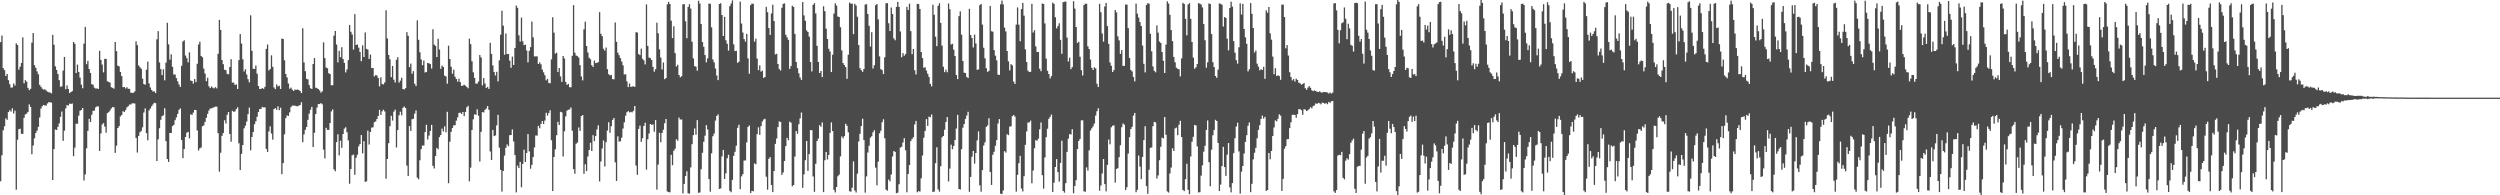 <?xml version="1.0" encoding="UTF-8"?>
<svg xmlns="http://www.w3.org/2000/svg" width="1920" height="150">
  <path d="M0 32.344h1v106.850H0zM1 27.264h1v91.989H1zM2 52.321h1v47.779H2zM3 53.894h1v43.070H3zM4 58.298h1v32.655H4zM5 56.804h1v35.208H5zM6 61.606h1v24.453H6zM7 64.645h1v20.044H7zM8 67.296h1v18.411H8zM9 67.145h1v16.066H9zM10 64.095h1v23.117H10zM11 65.715h1v19.297H11zM12 33.342h1v112.389H12zM13 34.571h1v72.761H13zM14 53.551h1v45.661H14zM15 51.274h1v47.597H15zM16 48.389h1v54.400H16zM17 28.705h1v74.093H17zM18 64.020h1v26.516H18zM19 61.614h1v26.223H19zM20 62.709h1v24.607H20zM21 67.493h1v18.475H21zM22 69.297h1v10.860H22zM23 68.221h1v13.887H23zM24 32.769h1v85.696H24zM25 25.386h1v86.362H25zM26 50.013h1v56.249H26zM27 52.059h1v50.049H27zM28 54.851h1v45.474H28zM29 57.046h1v40.405H29zM30 65.168h1v25.029H30zM31 66.678h1v16.701H31zM32 68.118h1v13.399H32zM33 68.825h1v11.778H33zM34 68.610h1v12.453H34zM35 69.465h1v11.592H35zM36 70.387h1v9.075H36zM37 70.865h1v7.562H37zM38 71.058h1v7.482H38zM39 71.739h1v7.037H39zM40 26.789h1v111.426H40zM41 34.368h1v80.115H41zM42 50.946h1v48.515H42zM43 53.724h1v46.120H43zM44 56.838h1v40.589H44zM45 61.554h1v33.207H45zM46 66.608h1v23.117H46zM47 66.324h1v19.308H47zM48 54.184h1v53.984H48zM49 43.728h1v56.634H49zM50 68.526h1v14.702H50zM51 65.651h1v15.029H51zM52 68.347h1v12.753H52zM53 71.462h1v8.101H53zM54 70.690h1v9.202H54zM55 69.928h1v9.512H55zM56 32.237h1v87.738H56zM57 33.585h1v79.817H57zM58 56.046h1v38.960H58zM59 49.625h1v45.409H59zM60 55.273h1v33.575H60zM61 59.596h1v25.455H61zM62 64.961h1v19.523H62zM63 67.811h1v15.148H63zM64 33.524h1v105.086H64zM65 20.618h1v113.302H65zM66 49.321h1v64.599H66zM67 46.736h1v53.746H67zM68 52.995h1v38.274H68zM69 56.007h1v37.731H69zM70 64.614h1v23.481H70zM71 65.127h1v20.032H71zM72 67.340h1v17.622H72zM73 68.011h1v14.466H73zM74 67.907h1v13.747H74zM75 68.295h1v13.486H75zM76 39.068h1v76.830H76zM77 45.953h1v56.526H77zM78 49.554h1v46.105H78zM79 55.599h1v38.911H79zM80 45.182h1v52.054H80zM81 45.248h1v56.688H81zM82 62.410h1v24.466H82zM83 62.950h1v23.217H83zM84 63.425h1v21.525H84zM85 66.999h1v16.290H85zM86 67.409h1v14.817H86zM87 68.073h1v14.364H87zM88 32.275h1v85.137H88zM89 39.266h1v72.584H89zM90 50.451h1v47.858H90zM91 51.007h1v45.858H91zM92 55.264h1v34.184H92zM93 58.456h1v29.862H93zM94 66.988h1v18.434H94zM95 66.805h1v19.265H95zM96 67.931h1v16.674H96zM97 67.028h1v15.471H97zM98 68.233h1v13.364H98zM99 68.218h1v12.071H99zM100 71.136h1v9.083H100zM101 71.449h1v7.952H101zM102 71.218h1v8.073H102zM103 70.197h1v9.324H103zM104 31.737h1v74.221H104zM105 34.687h1v82.474H105zM106 50.208h1v54.176H106zM107 51.596h1v49.988H107zM108 52.776h1v47.785H108zM109 60.438h1v37.367H109zM110 64.585h1v21.823H110zM111 65.056h1v18.172H111zM112 53.564h1v48.749H112zM113 47.316h1v60.393H113zM114 64.030h1v20.842H114zM115 67.167h1v16.201H115zM116 69.102h1v12.572H116zM117 70.304h1v9.899H117zM118 70.154h1v8.755H118zM119 71.477h1v7.772H119zM120 30.228h1v93.488H120zM121 23.905h1v83.108H121zM122 47.899h1v50.542H122zM123 53.081h1v38.940H123zM124 57.726h1v31.476H124zM125 53.285h1v35.279H125zM126 61.679h1v21.471H126zM127 48.099h1v60.303H127zM128 17.536h1v104.597H128zM129 34.051h1v90.369H129zM130 45.766h1v56.342H130zM131 41.749h1v60.453H131zM132 51.278h1v45.604H132zM133 57.166h1v38.667H133zM134 57.234h1v35.066H134zM135 59.981h1v30.178H135zM136 62.468h1v24.979H136zM137 64.885h1v19.489H137zM138 66.748h1v16.502H138zM139 50.545h1v56.921H139zM140 31.847h1v89.644H140zM141 30.998h1v83.417H141zM142 42.642h1v62.590H142zM143 44.769h1v57.103H143zM144 47.934h1v53.327H144zM145 40.204h1v66.108H145zM146 61.873h1v25.944H146zM147 62.222h1v26.033H147zM148 64.211h1v22.254H148zM149 60.736h1v23.701H149zM150 63.065h1v21.432H150zM151 48.953h1v51.246H151zM152 34.142h1v81.442H152zM153 32.024h1v81.888H153zM154 42.949h1v70.297H154zM155 43.979h1v53.000H155zM156 52.704h1v43.596H156zM157 56.533h1v37.091H157zM158 62.295h1v28.101H158zM159 59.700h1v27.753H159zM160 66.318h1v18.543H160zM161 67.618h1v15.733H161zM162 66.418h1v16.759H162zM163 67.367h1v15.426H163zM164 67.892h1v14.376H164zM165 66.934h1v14.959H165zM166 67.884h1v14.050H166zM167 41.312h1v60.988H167zM168 15.276h1v116.558H168zM169 23.005h1v94.293H169zM170 46.105h1v58.227H170zM171 49.284h1v52.841H171zM172 53.537h1v38.816H172zM173 53.892h1v40.983H173zM174 56.726h1v31.425H174zM175 57.109h1v28.928H175zM176 51.454h1v51.477H176zM177 45.410h1v63.465H177zM178 63.427h1v21.681H178zM179 63.436h1v22.430H179zM180 65.303h1v20.238H180zM181 64.772h1v19.051H181zM182 68.294h1v14.149H182zM183 46.190h1v63.850H183zM184 26.153h1v104.450H184zM185 33.428h1v84.736H185zM186 45.546h1v65.819H186zM187 54.861h1v43.700H187zM188 53.214h1v43.309H188zM189 57.241h1v36.081H189zM190 60.811h1v26.852H190zM191 63.201h1v19.456H191zM192 11.771h1v103.677H192zM193 39.000h1v66.225H193zM194 52.845h1v48.604H194zM195 52.940h1v42.499H195zM196 50.311h1v42.798H196zM197 56.610h1v33.117H197zM198 66.032h1v19.995H198zM199 68.352h1v15.406H199zM200 68.247h1v15.418H200zM201 67.617h1v14.500H201zM202 68.257h1v14.294H202zM203 66.695h1v15.760H203zM204 37.541h1v76.808H204zM205 34.151h1v82.567H205zM206 54.129h1v46.885H206zM207 53.020h1v44.003H207zM208 42.492h1v60.064H208zM209 51.292h1v55.949H209zM210 67.180h1v16.573H210zM211 68.453h1v14.594H211zM212 64.880h1v19.505H212zM213 66.385h1v15.276H213zM214 65.821h1v18.836H214zM215 68.290h1v14.471H215zM216 29.614h1v104.163H216zM217 29.935h1v95.300H217zM218 46.287h1v56.887H218zM219 56.842h1v33.950H219zM220 59.493h1v29.189H220zM221 64.125h1v24.930H221zM222 68.128h1v18.139H222zM223 67.259h1v15.032H223zM224 68.870h1v12.191H224zM225 69.909h1v11.230H225zM226 68.779h1v12.329H226zM227 68.997h1v12.562H227zM228 68.693h1v12.914H228zM229 69.096h1v12.116H229zM230 69.873h1v10.773H230zM231 71.464h1v7.044H231zM232 21.693h1v87.572H232zM233 47.956h1v55.335H233zM234 54.701h1v44.977H234zM235 60.528h1v36.969H235zM236 60.955h1v31.111H236zM237 65.307h1v22.008H237zM238 67.752h1v16.503H238zM239 68.374h1v13.690H239zM240 49.154h1v63.769H240zM241 44.607h1v57.368H241zM242 67.354h1v20.268H242zM243 67.800h1v14.778H243zM244 68.407h1v11.498H244zM245 69.447h1v10.447H245zM246 71.176h1v7.961H246zM247 70.153h1v9.986H247zM248 32.488h1v82.444H248zM249 44.629h1v77.037H249zM250 51.854h1v46.285H250zM251 52.433h1v47.368H251zM252 56.217h1v43.568H252zM253 56.882h1v37.582H253zM254 65.480h1v20.084H254zM255 65.466h1v18.561H255zM256 27.380h1v102.720H256zM257 23.753h1v107.779H257zM258 34.182h1v74.965H258zM259 47.857h1v55.277H259zM260 38.995h1v80.371H260zM261 43.879h1v64.183H261zM262 36.235h1v77.287H262zM263 45.361h1v57.607H263zM264 48.289h1v50.486H264zM265 55.579h1v42.159H265zM266 53.341h1v48.247H266zM267 46.166h1v61.653H267zM268 19.162h1v121.969H268zM269 24.400h1v105.380H269zM270 26.452h1v92.775H270zM271 38.060h1v80.645H271zM272 10.869h1v123.355H272zM273 34.583h1v86.618H273zM274 34.147h1v84.707H274zM275 36.629h1v75.735H275zM276 39.897h1v70.681H276zM277 47.022h1v56.715H277zM278 34.837h1v82.949H278zM279 43.799h1v64.616H279zM280 24.958h1v114.715H280zM281 37.521h1v101.749H281zM282 38.064h1v62.307H282zM283 45.262h1v65.724H283zM284 41.874h1v59.428H284zM285 52.301h1v45.768H285zM286 52.155h1v45.571H286zM287 58.671h1v35.239H287zM288 57.681h1v35.622H288zM289 57.945h1v33.487H289zM290 59.896h1v29.266H290zM291 66.338h1v18.060H291zM292 59.323h1v28.895H292zM293 64.467h1v21.018H293zM294 64.855h1v19.392H294zM295 63.292h1v22.296H295zM296 7.905h1v129.356H296zM297 29.537h1v92.561H297zM298 42.182h1v67.795H298zM299 45.563h1v51.359H299zM300 59.250h1v29.710H300zM301 50.637h1v41.968H301zM302 61.192h1v24.575H302zM303 63.373h1v20.830H303zM304 45.863h1v67.366H304zM305 43.936h1v55.970H305zM306 63.420h1v25.079H306zM307 61.902h1v23.839H307zM308 59.690h1v28.880H308zM309 68.343h1v14.386H309zM310 68.708h1v13.085H310zM311 67.685h1v15.319H311zM312 24.711h1v102.449H312zM313 27.489h1v107.717H313zM314 51.624h1v45.209H314zM315 48.850h1v51.755H315zM316 56.605h1v35.012H316zM317 54.655h1v36.544H317zM318 64.315h1v22.917H318zM319 66.123h1v18.646H319zM320 15.677h1v120.749H320zM321 30.548h1v107.131H321zM322 40.159h1v82.928H322zM323 45.618h1v68.910H323zM324 50.046h1v61.713H324zM325 46.514h1v65.246H325zM326 55.641h1v45.783H326zM327 55.224h1v40.623H327zM328 48.352h1v58.777H328zM329 48.571h1v55.583H329zM330 49.222h1v51.391H330zM331 52.637h1v43.277H331zM332 22.479h1v104.835H332zM333 34.239h1v95.118H333zM334 35.250h1v84.613H334zM335 43.803h1v69.807H335zM336 29.734h1v84.952H336zM337 38.020h1v67.298H337zM338 52.835h1v50.906H338zM339 50.359h1v48.402H339zM340 51.365h1v49.592H340zM341 58.107h1v38.919H341zM342 58.667h1v42.966H342zM343 64.254h1v21.606H343zM344 35.090h1v105.615H344zM345 45.290h1v63.579H345zM346 51.230h1v50.008H346zM347 56.639h1v41.625H347zM348 53.519h1v42.720H348zM349 58.910h1v37.260H349zM350 60.681h1v31.958H350zM351 62.719h1v27.436H351zM352 60.427h1v26.287H352zM353 63.090h1v23.456H353zM354 65.960h1v21.600H354zM355 65.763h1v20.231H355zM356 65.066h1v24.169H356zM357 65.781h1v20.188H357zM358 66.779h1v15.685H358zM359 67.806h1v13.514H359zM360 29.707h1v109.582H360zM361 33.916h1v94.793H361zM362 47.075h1v52.783H362zM363 55.542h1v36.092H363zM364 59.779h1v28.021H364zM365 64.211h1v23.940H365zM366 64.169h1v19.812H366zM367 62.631h1v26.239H367zM368 42.238h1v81.824H368zM369 44.128h1v57.121H369zM370 65.587h1v20.475H370zM371 59.941h1v26.417H371zM372 64.167h1v20.229H372zM373 67.655h1v15.678H373zM374 66.724h1v14.737H374zM375 68.326h1v15.996H375zM376 32.871h1v83.472H376zM377 41.356h1v81.529H377zM378 50.220h1v49.548H378zM379 55.259h1v49.266H379zM380 57.980h1v46.003H380zM381 55.126h1v41.161H381zM382 62.506h1v25.707H382zM383 46.312h1v67.075H383zM384 26.619h1v103.766H384zM385 8.227h1v138.920H385zM386 19.702h1v111.644H386zM387 42.031h1v77.476H387zM388 25.713h1v87.790H388zM389 41.500h1v69.447H389zM390 41.440h1v70.826H390zM391 46.617h1v57.219H391zM392 52.055h1v51.623H392zM393 43.469h1v55.962H393zM394 49.896h1v58.774H394zM395 36.917h1v82.134H395zM396 4.309h1v143.473H396zM397 5.986h1v121.264H397zM398 27.077h1v101.986H398zM399 31.892h1v92.468H399zM400 13.482h1v130.315H400zM401 31.762h1v94.140H401zM402 34.651h1v80.296H402zM403 34.302h1v90.141H403zM404 38.777h1v78.664H404zM405 47.894h1v55.083H405zM406 39.067h1v77.221H406zM407 36.182h1v93.418H407zM408 16.584h1v110.025H408zM409 28.747h1v91.858H409zM410 43.299h1v69.944H410zM411 43.336h1v60.715H411zM412 43.258h1v60.907H412zM413 49.158h1v47.498H413zM414 47.893h1v50.635H414zM415 49.413h1v45.770H415zM416 53.430h1v39.520H416zM417 55.545h1v39.669H417zM418 57.800h1v34.749H418zM419 61.707h1v24.886H419zM420 60.547h1v28.255H420zM421 63.701h1v23.121H421zM422 63.938h1v20.729H422zM423 45.595h1v62.125H423zM424 13.263h1v133.471H424zM425 25.069h1v95.496H425zM426 41.242h1v73.427H426zM427 40.519h1v63.338H427zM428 55.347h1v38.215H428zM429 52.226h1v43.788H429zM430 58.686h1v27.173H430zM431 62.885h1v23.397H431zM432 43.031h1v77.132H432zM433 44.920h1v55.931H433zM434 62.931h1v26.473H434zM435 65.153h1v19.768H435zM436 64.418h1v19.850H436zM437 66.980h1v17.041H437zM438 66.998h1v15.536H438zM439 42.862h1v57.550H439zM440 3.947h1v125.934H440zM441 40.452h1v92.976H441zM442 42.655h1v67.733H442zM443 43.112h1v66.366H443zM444 44.245h1v53.637H444zM445 50.066h1v50.488H445zM446 58.720h1v30.407H446zM447 61.769h1v26.625H447zM448 22.494h1v110.980H448zM449 16.620h1v109.548H449zM450 35.335h1v96.105H450zM451 40.362h1v79.878H451zM452 44.340h1v70.871H452zM453 45.531h1v64.144H453zM454 50.118h1v65.862H454zM455 51.405h1v52.413H455zM456 46.490h1v61.904H456zM457 48.508h1v55.996H457zM458 48.165h1v51.255H458zM459 47.760h1v48.440H459zM460 9.337h1v130.018H460zM461 25.981h1v98.085H461zM462 27.794h1v86.263H462zM463 37.433h1v70.423H463zM464 38.937h1v88.938H464zM465 36.520h1v72.681H465zM466 53.084h1v47.172H466zM467 56.969h1v36.922H467zM468 57.904h1v44.082H468zM469 57.615h1v39.333H469zM470 60.728h1v31.315H470zM471 60.955h1v29.682H471zM472 17.228h1v107.446H472zM473 32.110h1v106.839H473zM474 40.424h1v64.289H474zM475 42.392h1v66.355H475zM476 44.658h1v63.857H476zM477 47.253h1v58.482H477zM478 50.198h1v48.501H478zM479 57.184h1v36.788H479zM480 57.027h1v31.785H480zM481 62.481h1v23.691H481zM482 66.868h1v18.454H482zM483 64.107h1v22.281H483zM484 66.750h1v19.147H484zM485 66.452h1v19.888H485zM486 66.251h1v18.821H486zM487 66.700h1v14.712H487zM488 24.656h1v102.522H488zM489 25.013h1v109.212H489zM490 41.548h1v57.441H490zM491 42.347h1v54.102H491zM492 37.392h1v71.490H492zM493 45.083h1v61.115H493zM494 46.357h1v50.399H494zM495 49.458h1v44.860H495zM496 3.354h1v126.935H496zM497 35.247h1v71.687H497zM498 44.211h1v58.367H498zM499 44.660h1v50.559H499zM500 46.147h1v49.737H500zM501 51.366h1v44.171H501zM502 55.045h1v46.143H502zM503 53.161h1v39.069H503zM504 17.425h1v128.171H504zM505 25.549h1v100.875H505zM506 37.888h1v64.111H506zM507 44.246h1v65.024H507zM508 53.370h1v48.724H508zM509 47.994h1v51.651H509zM510 60.842h1v33.849H510zM511 59.953h1v31.436H511zM512 3.308h1v143.719H512zM513 1.499h1v146.076H513zM514 3.113h1v144.606H514zM515 15.872h1v103.002H515zM516 29.284h1v97.576H516zM517 20.164h1v95.640H517zM518 40.795h1v73.483H518zM519 51.038h1v55.931H519zM520 49.762h1v58.338H520zM521 57.576h1v32.724H521zM522 59.319h1v32.478H522zM523 58.517h1v33.216H523zM524 3.328h1v145.219H524zM525 3.175h1v138.075H525zM526 16.353h1v118.891H526zM527 29.321h1v102.211H527zM528 5.303h1v143.094H528zM529 3.223h1v145.561H529zM530 6.607h1v121.966H530zM531 32.039h1v78.727H531zM532 44.872h1v58.932H532zM533 50.803h1v47.856H533zM534 51.177h1v52.277H534zM535 54.258h1v38.003H535zM536 0.564h1v147.484H536zM537 2.773h1v145.058H537zM538 18.461h1v111.518H538zM539 32.302h1v85.045H539zM540 35.909h1v72.943H540zM541 42.267h1v61.901H541zM542 47.893h1v48.254H542zM543 44.822h1v54.584H543zM544 2.778h1v134.710H544zM545 2.922h1v144.284H545zM546 20.996h1v96.751H546zM547 45.678h1v58.954H547zM548 47.915h1v54.669H548zM549 52.579h1v40.045H549zM550 57.998h1v31.043H550zM551 61.527h1v26.337H551zM552 3.095h1v142.014H552zM553 2.501h1v142.233H553zM554 11.529h1v108.595H554zM555 27.640h1v87.532H555zM556 12.886h1v124.574H556zM557 30.939h1v102.166H557zM558 33.611h1v87.865H558zM559 38.886h1v79.976H559zM560 4.746h1v141.860H560zM561 2.694h1v144.942H561zM562 0.323h1v137.835H562zM563 34.052h1v85.619H563zM564 39.203h1v77.371H564zM565 39.033h1v72.880H565zM566 48.213h1v49.942H566zM567 47.355h1v48.423H567zM568 1.249h1v144.082H568zM569 18.096h1v117.381H569zM570 24.972h1v108.801H570zM571 29.984h1v93.344H571zM572 31.959h1v91.222H572zM573 26.068h1v83.311H573zM574 44.825h1v52.647H574zM575 56.623h1v39.747H575zM576 3.941h1v144.338H576zM577 2.758h1v143.765H577zM578 2.939h1v143.977H578zM579 31.986h1v93.508H579zM580 29.701h1v96.460H580zM581 44.941h1v58.145H581zM582 53.841h1v43.963H582zM583 50.244h1v53.351H583zM584 55.015h1v41.847H584zM585 54.237h1v39.075H585zM586 59.833h1v31.967H586zM587 59.134h1v32.099H587zM588 5.286h1v130.453H588zM589 9.358h1v136.302H589zM590 21.571h1v100.367H590zM591 26.852h1v93.848H591zM592 10.350h1v131.740H592zM593 3.643h1v143.934H593zM594 16.159h1v115.158H594zM595 41.772h1v68.714H595zM596 41.319h1v65.058H596zM597 49.130h1v48.464H597zM598 53.053h1v40.178H598zM599 54.145h1v39.511H599zM600 5.919h1v128.358H600zM601 2.975h1v129.479H601zM602 2.625h1v121.032H602zM603 26.699h1v85.527H603zM604 28.686h1v77.211H604zM605 30.624h1v77.058H605zM606 52.890h1v40.596H606zM607 50.728h1v43.461H607zM608 4.443h1v138.613H608zM609 5.346h1v136.740H609zM610 26.016h1v94.225H610zM611 47.610h1v53.033H611zM612 52.339h1v50.426H612zM613 56.273h1v39.150H613zM614 59.491h1v31.440H614zM615 61.350h1v25.082H615zM616 1.600h1v142.690H616zM617 11.815h1v122.115H617zM618 15.987h1v107.058H618zM619 23.337h1v85.011H619zM620 24.530h1v106.711H620zM621 28.092h1v90.271H621zM622 47.602h1v52.363H622zM623 54.829h1v45.152H623zM624 3.706h1v131.817H624zM625 2.415h1v144.910H625zM626 10.317h1v115.484H626zM627 35.187h1v73.158H627zM628 47.541h1v58.919H628zM629 56.060h1v40.069H629zM630 54.468h1v42.862H630zM631 59.165h1v34.870H631zM632 4.791h1v142.746H632zM633 8.576h1v114.493H633zM634 22.012h1v94.682H634zM635 29.942h1v92.518H635zM636 37.409h1v81.558H636zM637 39.552h1v62.503H637zM638 55.346h1v38.642H638zM639 42.019h1v58.617H639zM640 10.466h1v135.402H640zM641 2.526h1v145.275H641zM642 4.244h1v139.390H642zM643 12.677h1v122.703H643zM644 13.076h1v121.088H644zM645 20.909h1v99.262H645zM646 38.721h1v66.126H646zM647 48.414h1v57.824H647zM648 49.973h1v54.597H648zM649 51.559h1v43.507H649zM650 60.584h1v36.018H650zM651 42.005h1v59.648H651zM652 2.014h1v144.885H652zM653 2.867h1v144.320H653zM654 2.797h1v141.327H654zM655 26.225h1v97.727H655zM656 2.914h1v143.440H656zM657 4.235h1v143.618H657zM658 12.848h1v120.533H658zM659 34.635h1v74.054H659zM660 52.383h1v50.362H660zM661 53.926h1v42.881H661zM662 55.161h1v36.018H662zM663 52.942h1v54.643H663zM664 3.480h1v144.510H664zM665 3.235h1v132.242H665zM666 10.734h1v106.413H666zM667 19.832h1v92.106H667zM668 35.747h1v69.975H668zM669 24.737h1v79.917H669zM670 52.658h1v48.934H670zM671 50.134h1v49.862H671zM672 3.988h1v124.731H672zM673 3.069h1v139.305H673zM674 14.883h1v109.267H674zM675 43.303h1v59.079H675zM676 53.076h1v47.314H676zM677 53.868h1v40.034H677zM678 56.877h1v34.720H678zM679 43.973h1v62.228H679zM680 2.521h1v143.126H680zM681 2.426h1v143.987H681zM682 17.891h1v120.009H682zM683 23.784h1v115.493H683zM684 5.785h1v128.233H684zM685 10.757h1v109.446H685zM686 29.485h1v86.478H686zM687 30.931h1v85.761H687zM688 5.259h1v143.176H688zM689 1.480h1v146.509H689zM690 5.265h1v136.260H690zM691 24.142h1v89.217H691zM692 43.957h1v68.778H692zM693 40.811h1v68.678H693zM694 42.826h1v63.300H694zM695 41.530h1v73.876H695zM696 5.232h1v142.477H696zM697 7.710h1v125.918H697zM698 2.807h1v123.958H698zM699 23.927h1v84.443H699zM700 41.614h1v65.036H700zM701 37.650h1v67.749H701zM702 53.978h1v41.561H702zM703 57.213h1v35.680H703zM704 2.925h1v144.783H704zM705 3.196h1v143.589H705zM706 6.931h1v140.229H706zM707 40.012h1v96.950H707zM708 44.645h1v74.787H708zM709 52.051h1v53.732H709zM710 51.626h1v48.933H710zM711 54.196h1v37.296H711zM712 56.617h1v40.050H712zM713 59.049h1v30.531H713zM714 64.408h1v25.650H714zM715 66.280h1v21.629H715zM716 3.656h1v143.779H716zM717 11.306h1v135.792H717zM718 28.161h1v97.154H718zM719 35.429h1v77.656H719zM720 4.447h1v141.000H720zM721 2.517h1v144.666H721zM722 17.554h1v110.118H722zM723 35.005h1v70.522H723zM724 51.274h1v53.188H724zM725 55.395h1v44.266H725zM726 53.440h1v40.233H726zM727 55.516h1v34.384H727zM728 2.683h1v136.700H728zM729 7.060h1v122.439H729zM730 34.170h1v76.935H730zM731 33.626h1v80.952H731zM732 38.152h1v73.988H732zM733 43.079h1v64.367H733zM734 57.589h1v41.100H734zM735 60.753h1v27.488H735zM736 12.395h1v132.756H736zM737 8.773h1v136.815H737zM738 26.604h1v87.992H738zM739 46.852h1v51.188H739zM740 55.812h1v39.466H740zM741 56.088h1v35.211H741zM742 59.106h1v29.646H742zM743 59.979h1v25.876H743zM744 6.767h1v140.518H744zM745 26.864h1v109.006H745zM746 29.224h1v91.077H746zM747 36.460h1v79.466H747zM748 26.587h1v99.127H748zM749 33.365h1v84.136H749zM750 53.591h1v54.218H750zM751 53.320h1v47.573H751zM752 3.976h1v138.345H752zM753 3.093h1v144.145H753zM754 18.900h1v111.747H754zM755 36.643h1v75.055H755zM756 44.811h1v64.488H756zM757 52.378h1v45.033H757zM758 55.194h1v41.089H758zM759 54.399h1v36.444H759zM760 4.556h1v127.594H760zM761 23.993h1v118.036H761zM762 24.318h1v94.508H762zM763 38.506h1v78.028H763zM764 42.763h1v69.163H764zM765 46.357h1v61.262H765zM766 57.284h1v37.539H766zM767 57.550h1v33.950H767zM768 3.327h1v145.426H768zM769 0.416h1v148.648H769zM770 3.327h1v142.950H770zM771 21.185h1v94.945H771zM772 24.152h1v93.031H772zM773 39.174h1v63.943H773zM774 47.107h1v56.696H774zM775 54.075h1v43.253H775zM776 49.255h1v47.686H776zM777 50.223h1v39.039H777zM778 62.694h1v25.641H778zM779 64.443h1v25.103H779zM780 18.917h1v128.299H780zM781 5.722h1v128.578H781zM782 18.920h1v106.416H782zM783 31.676h1v87.955H783zM784 6.971h1v137.807H784zM785 2.185h1v144.868H785zM786 12.021h1v123.285H786zM787 37.876h1v73.331H787zM788 47.612h1v53.334H788zM789 54.204h1v39.884H789zM790 55.372h1v38.656H790zM791 55.144h1v37.545H791zM792 2.921h1v137.871H792zM793 24.976h1v105.983H793zM794 23.245h1v90.601H794zM795 35.646h1v71.955H795zM796 39.993h1v68.158H796zM797 39.900h1v66.614H797zM798 52.764h1v46.582H798zM799 54.657h1v39.399H799zM800 2.673h1v131.867H800zM801 3.055h1v141.866H801zM802 18.004h1v102.922H802zM803 44.996h1v60.351H803zM804 54.346h1v44.535H804zM805 56.816h1v34.493H805zM806 60.194h1v29.583H806zM807 58.449h1v29.564H807zM808 1.979h1v145.406H808zM809 2.978h1v137.301H809zM810 13.236h1v115.027H810zM811 21.793h1v100.413H811zM812 20.049h1v112.159H812zM813 17.887h1v121.636H813zM814 30.564h1v94.581H814zM815 41.327h1v66.733H815zM816 1.648h1v144.976H816zM817 1.366h1v146.607H817zM818 1.110h1v139.612H818zM819 28.903h1v87.751H819zM820 47.200h1v59.279H820zM821 44.325h1v58.705H821zM822 53.089h1v50.250H822zM823 51.529h1v47.689H823zM824 0.908h1v147.545H824zM825 6.611h1v136.202H825zM826 20.734h1v117.658H826zM827 32.959h1v81.505H827zM828 32.079h1v76.147H828zM829 43.592h1v63.038H829zM830 53.925h1v38.533H830zM831 58.001h1v34.383H831zM832 3.894h1v143.009H832zM833 2.796h1v144.500H833zM834 2.868h1v125.684H834zM835 35.591h1v95.442H835zM836 37.694h1v77.756H836zM837 45.702h1v54.566H837zM838 52.088h1v46.459H838zM839 53.717h1v43.347H839zM840 51.728h1v43.162H840zM841 52.515h1v36.229H841zM842 64.319h1v21.121H842zM843 66.830h1v16.330H843zM844 2.912h1v143.594H844zM845 9.423h1v133.082H845zM846 25.683h1v107.517H846zM847 31.990h1v90.104H847zM848 4.977h1v136.411H848zM849 2.236h1v144.702H849zM850 20.069h1v106.530H850zM851 33.683h1v73.467H851zM852 47.975h1v62.866H852zM853 50.467h1v47.258H853zM854 55.288h1v41.259H854zM855 53.864h1v42.391H855zM856 7.662h1v132.597H856zM857 9.537h1v120.217H857zM858 27.891h1v101.267H858zM859 31.001h1v89.717H859zM860 41.355h1v70.155H860zM861 38.443h1v59.257H861zM862 50.574h1v44.234H862zM863 50.567h1v45.200H863zM864 3.489h1v142.499H864zM865 3.525h1v140.230H865zM866 21.625h1v96.331H866zM867 44.531h1v60.767H867zM868 53.689h1v45.422H868zM869 54.881h1v42.523H869zM870 59.061h1v29.708H870zM871 62.490h1v24.241H871zM872 2.744h1v144.935H872zM873 10.505h1v135.265H873zM874 13.505h1v105.967H874zM875 16.963h1v110.987H875zM876 19.967h1v117.601H876zM877 34.992h1v85.536H877zM878 48.987h1v58.623H878zM879 55.610h1v41.362H879zM880 3.746h1v139.203H880zM881 2.477h1v146.383H881zM882 2.823h1v127.544H882zM883 25.980h1v87.584H883zM884 39.428h1v73.823H884zM885 51.038h1v45.884H885zM886 54.360h1v39.246H886zM887 55.576h1v38.410H887zM888 19.521h1v117.580H888zM889 25.079h1v109.636H889zM890 31.921h1v91.089H890zM891 32.989h1v79.713H891zM892 39.913h1v65.809H892zM893 46.692h1v59.590H893zM894 56.061h1v33.828H894zM895 34.251h1v69.269H895zM896 1.091h1v145.945H896zM897 2.732h1v145.123H897zM898 11.388h1v121.812H898zM899 23.107h1v105.540H899zM900 31.606h1v82.313H900zM901 43.713h1v72.279H901zM902 47.804h1v50.788H902zM903 51.963h1v46.054H903zM904 52.883h1v50.959H904zM905 53.177h1v42.630H905zM906 58.658h1v34.105H906zM907 44.866h1v60.399H907zM908 2.222h1v143.663H908zM909 3.055h1v143.731H909zM910 14.447h1v123.127H910zM911 27.120h1v98.617H911zM912 3.436h1v142.349H912zM913 2.461h1v146.686H913zM914 14.474h1v105.682H914zM915 32.281h1v76.511H915zM916 44.250h1v60.804H916zM917 52.779h1v43.170H917zM918 51.649h1v44.703H918zM919 49.182h1v63.230H919zM920 2.452h1v145.344H920zM921 2.807h1v144.823H921zM922 3.498h1v131.373H922zM923 5.687h1v121.262H923zM924 18.504h1v97.953H924zM925 30.942h1v81.050H925zM926 52.044h1v47.727H926zM927 47.837h1v44.675H927zM928 2.623h1v121.927H928zM929 3.121h1v139.913H929zM930 26.180h1v88.773H930zM931 47.789h1v56.073H931zM932 51.524h1v48.252H932zM933 58.384h1v33.640H933zM934 59.758h1v33.149H934zM935 53.431h1v56.326H935zM936 2.645h1v144.105H936zM937 2.940h1v138.836H937zM938 3.695h1v123.834H938zM939 20.385h1v92.395H939zM940 13.132h1v115.167H940zM941 13.764h1v121.324H941zM942 29.728h1v89.062H942zM943 38.676h1v71.179H943zM944 6.161h1v137.767H944zM945 1.311h1v146.466H945zM946 5.065h1v135.556H946zM947 31.589h1v86.000H947zM948 40.426h1v65.719H948zM949 46.235h1v50.956H949zM950 48.827h1v45.413H950zM951 36.297h1v79.956H951zM952 2.575h1v146.131H952zM953 11.182h1v120.642H953zM954 2.964h1v124.501H954zM955 22.266h1v95.642H955zM956 28.714h1v80.230H956zM957 33.644h1v70.208H957zM958 54.810h1v41.766H958zM959 53.135h1v40.933H959zM960 2.359h1v145.256H960zM961 10.602h1v130.548H961zM962 21.495h1v100.918H962zM963 40.299h1v77.020H963zM964 38.785h1v74.738H964zM965 48.906h1v57.346H965zM966 51.158h1v48.558H966zM967 54.013h1v42.083H967zM968 53.116h1v38.295H968zM969 53.759h1v34.998H969zM970 51.310h1v39.789H970zM971 60.586h1v29.148H971zM972 7.919h1v138.727H972zM973 9.738h1v136.227H973zM974 5.338h1v112.158H974zM975 25.606h1v96.745H975zM976 30.400h1v85.511H976zM977 43.478h1v60.967H977zM978 56.978h1v40.916H978zM979 52.401h1v40.044H979zM980 58.426h1v34.799H980zM981 57.812h1v33.375H981zM982 58.397h1v29.417H982zM983 61.263h1v27.525H983zM984 3.503h1v143.138H984zM985 3.640h1v133.711H985zM986 13.123h1v101.118H986zM987 37.132h1v75.125H987zM988 34.623h1v72.275H988zM989 42.632h1v64.147H989zM990 55.462h1v42.942H990zM991 59.177h1v34.732H991zM992 61.721h1v26.510H992zM993 60.735h1v27.384H993zM994 62.669h1v25.674H994zM995 60.407h1v30.006H995zM996 61.421h1v26.253H996zM997 63.503h1v20.352H997zM998 63.980h1v19.891H998zM999 65.004h1v19.685H999zM1000 64.536h1v23.623H1000zM1001 63.755h1v20.216H1001zM1002 67.756h1v16.360H1002zM1003 68.922h1v16.358H1003zM1004 67.271h1v17.483H1004zM1005 66.144h1v17.624H1005zM1006 67.446h1v14.876H1006zM1007 69.291h1v13.959H1007zM1008 70.041h1v11.539H1008zM1009 69.372h1v11.553H1009zM1010 69.948h1v9.399H1010zM1011 70.403h1v9.481H1011zM1012 70.694h1v8.293H1012zM1013 70.071h1v9.256H1013zM1014 70.887h1v9.224H1014zM1015 71.132h1v7.661H1015zM1016 70.648h1v8.408H1016zM1017 70.708h1v8.995H1017zM1018 70.800h1v8.380H1018zM1019 71.090h1v8.960H1019zM1020 71.837h1v6.373H1020zM1021 71.046h1v7.973H1021zM1022 71.833h1v5.997H1022zM1023 71.098h1v6.400H1023zM1024 2.622h1v144.298H1024zM1025 2.396h1v145.708H1025zM1026 8.001h1v137.988H1026zM1027 22.925h1v96.601H1027zM1028 33.275h1v85.598H1028zM1029 23.258h1v95.907H1029zM1030 17.876h1v98.764H1030zM1031 17.114h1v119.432H1031zM1032 5.750h1v132.008H1032zM1033 14.383h1v109.007H1033zM1034 30.125h1v91.466H1034zM1035 18.190h1v104.383H1035zM1036 21.797h1v96.604H1036zM1037 34.407h1v75.287H1037zM1038 35.213h1v72.651H1038zM1039 39.569h1v66.935H1039zM1040 2.322h1v142.696H1040zM1041 2.098h1v146.107H1041zM1042 2.405h1v125.646H1042zM1043 27.505h1v99.918H1043zM1044 31.988h1v95.417H1044zM1045 30.014h1v84.917H1045zM1046 41.280h1v61.382H1046zM1047 48.866h1v51.723H1047zM1048 1.210h1v139.891H1048zM1049 22.829h1v98.118H1049zM1050 25.030h1v94.624H1050zM1051 29.953h1v76.472H1051zM1052 38.716h1v66.619H1052zM1053 42.837h1v59.603H1053zM1054 53.844h1v39.067H1054zM1055 54.201h1v43.084H1055zM1056 3.246h1v136.468H1056zM1057 3.199h1v143.785H1057zM1058 18.068h1v109.753H1058zM1059 37.566h1v69.130H1059zM1060 7.043h1v125.452H1060zM1061 3.716h1v119.723H1061zM1062 12.909h1v110.542H1062zM1063 28.859h1v90.725H1063zM1064 35.949h1v91.308H1064zM1065 42.203h1v59.735H1065zM1066 53.026h1v39.886H1066zM1067 55.483h1v43.381H1067zM1068 59.146h1v43.208H1068zM1069 56.879h1v38.298H1069zM1070 54.516h1v43.093H1070zM1071 51.447h1v49.902H1071zM1072 3.327h1v143.464H1072zM1073 0.000h1v150.000H1073zM1074 1.435h1v141.670H1074zM1075 27.481h1v90.761H1075zM1076 23.014h1v98.997H1076zM1077 38.169h1v68.655H1077zM1078 43.405h1v53.475H1078zM1079 53.724h1v45.303H1079zM1080 52.015h1v48.999H1080zM1081 52.493h1v40.518H1081zM1082 59.365h1v30.394H1082zM1083 59.894h1v28.845H1083zM1084 52.933h1v40.665H1084zM1085 57.167h1v32.451H1085zM1086 56.940h1v36.035H1086zM1087 58.495h1v30.383H1087zM1088 4.867h1v143.073H1088zM1089 3.155h1v144.098H1089zM1090 12.844h1v121.605H1090zM1091 31.450h1v87.856H1091zM1092 31.138h1v79.943H1092zM1093 32.631h1v86.971H1093zM1094 19.148h1v106.464H1094zM1095 22.659h1v97.646H1095zM1096 19.673h1v126.779H1096zM1097 24.796h1v113.054H1097zM1098 16.917h1v112.195H1098zM1099 33.841h1v90.336H1099zM1100 36.477h1v84.408H1100zM1101 34.031h1v76.090H1101zM1102 33.316h1v78.401H1102zM1103 32.577h1v83.675H1103zM1104 3.182h1v135.758H1104zM1105 1.636h1v146.850H1105zM1106 1.400h1v141.247H1106zM1107 31.352h1v83.028H1107zM1108 34.974h1v82.784H1108zM1109 28.261h1v83.616H1109zM1110 44.083h1v60.679H1110zM1111 37.756h1v73.153H1111zM1112 22.584h1v107.913H1112zM1113 26.732h1v98.443H1113zM1114 23.296h1v102.614H1114zM1115 26.173h1v87.240H1115zM1116 39.549h1v69.262H1116zM1117 48.477h1v54.039H1117zM1118 54.384h1v40.485H1118zM1119 61.711h1v31.060H1119zM1120 3.127h1v142.614H1120zM1121 8.551h1v138.167H1121zM1122 10.257h1v112.191H1122zM1123 33.491h1v72.834H1123zM1124 16.512h1v117.784H1124zM1125 19.437h1v114.417H1125zM1126 15.914h1v109.759H1126zM1127 29.205h1v84.041H1127zM1128 34.947h1v76.036H1128zM1129 38.530h1v68.675H1129zM1130 50.299h1v47.891H1130zM1131 48.573h1v53.786H1131zM1132 53.166h1v42.921H1132zM1133 48.999h1v50.846H1133zM1134 51.202h1v49.721H1134zM1135 48.954h1v47.313H1135zM1136 4.411h1v142.880H1136zM1137 0.000h1v149.215H1137zM1138 2.201h1v137.027H1138zM1139 14.058h1v123.508H1139zM1140 23.798h1v102.771H1140zM1141 34.220h1v75.872H1141zM1142 49.688h1v44.728H1142zM1143 52.122h1v41.912H1143zM1144 55.549h1v51.744H1144zM1145 56.558h1v34.190H1145zM1146 58.357h1v35.544H1146zM1147 60.661h1v28.992H1147zM1148 60.660h1v27.176H1148zM1149 55.632h1v36.850H1149zM1150 58.735h1v35.029H1150zM1151 62.472h1v24.421H1151zM1152 3.937h1v141.862H1152zM1153 1.896h1v143.574H1153zM1154 10.422h1v127.212H1154zM1155 22.778h1v86.309H1155zM1156 30.862h1v100.883H1156zM1157 27.578h1v94.188H1157zM1158 31.482h1v86.403H1158zM1159 42.697h1v81.655H1159zM1160 7.008h1v130.150H1160zM1161 8.686h1v120.576H1161zM1162 18.587h1v92.771H1162zM1163 21.025h1v91.757H1163zM1164 21.553h1v98.941H1164zM1165 30.254h1v81.014H1165zM1166 46.019h1v55.095H1166zM1167 45.888h1v57.721H1167zM1168 3.064h1v143.823H1168zM1169 2.841h1v144.899H1169zM1170 3.894h1v125.077H1170zM1171 25.159h1v97.248H1171zM1172 33.310h1v86.633H1172zM1173 38.481h1v74.302H1173zM1174 34.812h1v74.329H1174zM1175 47.753h1v57.502H1175zM1176 4.637h1v141.843H1176zM1177 6.815h1v120.362H1177zM1178 7.865h1v115.500H1178zM1179 21.590h1v90.000H1179zM1180 42.486h1v68.554H1180zM1181 37.398h1v63.140H1181zM1182 51.029h1v50.417H1182zM1183 49.485h1v60.492H1183zM1184 8.726h1v124.641H1184zM1185 3.212h1v143.735H1185zM1186 18.226h1v102.829H1186zM1187 37.686h1v74.483H1187zM1188 1.715h1v130.846H1188zM1189 4.053h1v116.486H1189zM1190 17.108h1v106.633H1190zM1191 29.381h1v79.453H1191zM1192 33.304h1v87.881H1192zM1193 43.154h1v59.425H1193zM1194 49.268h1v41.793H1194zM1195 52.608h1v44.818H1195zM1196 56.231h1v35.389H1196zM1197 60.587h1v28.405H1197zM1198 58.694h1v33.383H1198zM1199 56.325h1v46.561H1199zM1200 7.378h1v140.154H1200zM1201 2.581h1v147.419H1201zM1202 13.502h1v109.265H1202zM1203 22.435h1v97.434H1203zM1204 28.447h1v89.560H1204zM1205 47.543h1v56.312H1205zM1206 46.877h1v50.244H1206zM1207 56.254h1v37.370H1207zM1208 54.693h1v46.449H1208zM1209 55.573h1v36.242H1209zM1210 62.939h1v26.118H1210zM1211 60.097h1v27.763H1211zM1212 60.510h1v29.793H1212zM1213 62.847h1v25.519H1213zM1214 59.519h1v30.378H1214zM1215 61.414h1v28.349H1215zM1216 1.418h1v145.024H1216zM1217 2.595h1v145.036H1217zM1218 12.407h1v124.743H1218zM1219 26.701h1v84.024H1219zM1220 31.189h1v96.978H1220zM1221 25.035h1v90.994H1221zM1222 27.580h1v94.069H1222zM1223 26.105h1v93.954H1223zM1224 24.001h1v117.983H1224zM1225 21.356h1v106.098H1225zM1226 27.840h1v93.074H1226zM1227 42.573h1v74.118H1227zM1228 39.714h1v81.955H1228zM1229 37.281h1v61.109H1229zM1230 42.522h1v63.962H1230zM1231 48.290h1v54.930H1231zM1232 5.474h1v133.257H1232zM1233 1.881h1v146.183H1233zM1234 1.649h1v126.735H1234zM1235 32.277h1v78.802H1235zM1236 38.569h1v85.285H1236zM1237 38.082h1v73.686H1237zM1238 39.472h1v73.109H1238zM1239 40.289h1v71.641H1239zM1240 11.772h1v127.382H1240zM1241 29.574h1v94.009H1241zM1242 31.457h1v104.063H1242zM1243 25.669h1v98.121H1243zM1244 38.727h1v70.736H1244zM1245 45.313h1v63.224H1245zM1246 47.898h1v60.692H1246zM1247 53.941h1v46.123H1247zM1248 3.186h1v142.749H1248zM1249 8.015h1v139.010H1249zM1250 9.003h1v112.281H1250zM1251 35.122h1v74.904H1251zM1252 12.806h1v115.468H1252zM1253 22.780h1v115.671H1253zM1254 12.823h1v114.516H1254zM1255 30.907h1v82.562H1255zM1256 29.773h1v78.217H1256zM1257 32.067h1v70.607H1257zM1258 49.383h1v49.811H1258zM1259 47.288h1v52.021H1259zM1260 46.417h1v54.087H1260zM1261 46.829h1v50.267H1261zM1262 54.784h1v43.191H1262zM1263 51.673h1v43.790H1263zM1264 4.996h1v142.506H1264zM1265 1.237h1v146.990H1265zM1266 2.577h1v132.564H1266zM1267 18.461h1v115.412H1267zM1268 26.043h1v104.504H1268zM1269 32.941h1v81.564H1269zM1270 47.948h1v48.601H1270zM1271 51.512h1v45.212H1271zM1272 49.432h1v56.011H1272zM1273 57.176h1v33.277H1273zM1274 58.370h1v30.969H1274zM1275 59.159h1v31.588H1275zM1276 54.169h1v38.993H1276zM1277 46.280h1v47.104H1277zM1278 51.415h1v43.969H1278zM1279 63.110h1v25.383H1279zM1280 2.631h1v144.658H1280zM1281 2.143h1v145.096H1281zM1282 3.136h1v128.722H1282zM1283 8.294h1v108.081H1283zM1284 25.894h1v104.062H1284zM1285 6.213h1v117.366H1285zM1286 24.708h1v96.866H1286zM1287 41.783h1v77.562H1287zM1288 5.459h1v130.028H1288zM1289 31.779h1v94.475H1289zM1290 12.001h1v114.694H1290zM1291 21.691h1v97.328H1291zM1292 23.520h1v99.006H1292zM1293 32.426h1v94.903H1293zM1294 47.285h1v54.910H1294zM1295 40.414h1v63.760H1295zM1296 1.763h1v145.099H1296zM1297 1.004h1v146.186H1297zM1298 6.086h1v131.055H1298zM1299 25.075h1v96.724H1299zM1300 35.221h1v88.855H1300zM1301 41.762h1v69.744H1301zM1302 40.863h1v63.260H1302zM1303 31.271h1v71.113H1303zM1304 4.336h1v141.971H1304zM1305 2.506h1v140.257H1305zM1306 10.117h1v122.891H1306zM1307 24.602h1v100.547H1307zM1308 37.410h1v71.736H1308zM1309 41.770h1v62.499H1309zM1310 47.524h1v51.163H1310zM1311 47.899h1v65.393H1311zM1312 8.429h1v124.254H1312zM1313 2.902h1v144.156H1313zM1314 16.264h1v105.611H1314zM1315 33.022h1v78.621H1315zM1316 2.854h1v116.954H1316zM1317 2.359h1v118.204H1317zM1318 21.537h1v85.395H1318zM1319 21.068h1v88.936H1319zM1320 33.953h1v80.109H1320zM1321 39.559h1v65.782H1321zM1322 51.067h1v45.760H1322zM1323 45.769h1v60.318H1323zM1324 57.893h1v38.677H1324zM1325 58.966h1v29.587H1325zM1326 60.131h1v34.053H1326zM1327 55.667h1v45.112H1327zM1328 3.511h1v143.454H1328zM1329 0.475h1v147.977H1329zM1330 3.271h1v143.712H1330zM1331 15.281h1v101.020H1331zM1332 25.753h1v92.637H1332zM1333 36.972h1v69.849H1333zM1334 42.953h1v55.334H1334zM1335 57.052h1v39.046H1335zM1336 56.858h1v43.097H1336zM1337 50.960h1v39.057H1337zM1338 59.193h1v30.581H1338zM1339 59.400h1v29.868H1339zM1340 57.545h1v34.429H1340zM1341 61.947h1v26.339H1341zM1342 62.684h1v26.283H1342zM1343 64.458h1v22.564H1343zM1344 1.951h1v131.818H1344zM1345 3.083h1v143.699H1345zM1346 6.263h1v131.812H1346zM1347 28.431h1v83.228H1347zM1348 31.084h1v85.978H1348zM1349 19.603h1v102.099H1349zM1350 24.001h1v92.049H1350zM1351 30.910h1v90.091H1351zM1352 30.055h1v105.851H1352zM1353 14.515h1v120.933H1353zM1354 22.595h1v106.754H1354zM1355 35.962h1v76.253H1355zM1356 37.909h1v78.841H1356zM1357 45.344h1v54.645H1357zM1358 44.933h1v61.469H1358zM1359 47.330h1v55.384H1359zM1360 4.010h1v142.760H1360zM1361 2.013h1v145.765H1361zM1362 1.758h1v132.382H1362zM1363 28.108h1v77.891H1363zM1364 37.917h1v80.157H1364zM1365 31.048h1v85.175H1365zM1366 37.666h1v76.439H1366zM1367 39.991h1v73.008H1367zM1368 9.038h1v121.323H1368zM1369 4.587h1v120.837H1369zM1370 17.773h1v111.115H1370zM1371 24.096h1v94.554H1371zM1372 38.026h1v69.082H1372zM1373 45.768h1v53.363H1373zM1374 52.454h1v50.048H1374zM1375 55.732h1v41.666H1375zM1376 4.110h1v142.879H1376zM1377 10.545h1v135.797H1377zM1378 3.885h1v120.019H1378zM1379 40.774h1v64.545H1379zM1380 13.117h1v116.257H1380zM1381 12.825h1v119.335H1381zM1382 13.598h1v112.915H1382zM1383 18.919h1v101.127H1383zM1384 27.560h1v91.890H1384zM1385 44.515h1v62.273H1385zM1386 55.326h1v38.207H1386zM1387 49.564h1v46.733H1387zM1388 50.330h1v43.557H1388zM1389 50.994h1v42.292H1389zM1390 54.729h1v38.773H1390zM1391 47.441h1v46.677H1391zM1392 2.554h1v142.632H1392zM1393 2.138h1v145.498H1393zM1394 4.753h1v137.298H1394zM1395 3.028h1v128.925H1395zM1396 20.786h1v98.226H1396zM1397 39.169h1v69.269H1397zM1398 49.257h1v48.085H1398zM1399 55.444h1v36.611H1399zM1400 50.667h1v45.171H1400zM1401 60.338h1v31.496H1401zM1402 58.553h1v32.604H1402zM1403 62.457h1v26.059H1403zM1404 62.459h1v25.565H1404zM1405 62.023h1v27.296H1405zM1406 58.939h1v34.752H1406zM1407 62.086h1v23.647H1407zM1408 2.632h1v136.215H1408zM1409 2.128h1v145.053H1409zM1410 5.994h1v131.953H1410zM1411 27.163h1v97.098H1411zM1412 24.387h1v101.088H1412zM1413 29.491h1v79.243H1413zM1414 32.997h1v96.527H1414zM1415 24.349h1v102.477H1415zM1416 18.590h1v111.043H1416zM1417 24.467h1v107.109H1417zM1418 29.246h1v83.764H1418zM1419 35.489h1v82.808H1419zM1420 34.434h1v81.504H1420zM1421 42.917h1v61.310H1421zM1422 47.071h1v58.174H1422zM1423 49.211h1v57.913H1423zM1424 0.528h1v144.973H1424zM1425 2.479h1v144.770H1425zM1426 14.278h1v113.778H1426zM1427 21.959h1v98.754H1427zM1428 31.697h1v91.382H1428zM1429 41.609h1v70.875H1429zM1430 43.951h1v59.161H1430zM1431 37.851h1v65.791H1431zM1432 0.545h1v145.954H1432zM1433 9.769h1v137.354H1433zM1434 14.473h1v123.876H1434zM1435 33.556h1v85.851H1435zM1436 38.550h1v71.285H1436zM1437 39.458h1v66.939H1437zM1438 48.265h1v48.539H1438zM1439 53.942h1v54.457H1439zM1440 6.416h1v128.186H1440zM1441 2.630h1v144.393H1441zM1442 21.895h1v103.087H1442zM1443 39.431h1v65.709H1443zM1444 8.993h1v135.240H1444zM1445 4.506h1v125.602H1445zM1446 15.072h1v116.162H1446zM1447 28.083h1v81.804H1447zM1448 34.175h1v84.800H1448zM1449 38.094h1v64.740H1449zM1450 52.110h1v44.301H1450zM1451 48.011h1v57.431H1451zM1452 57.911h1v44.622H1452zM1453 56.203h1v37.129H1453zM1454 57.094h1v33.388H1454zM1455 51.223h1v45.867H1455zM1456 1.848h1v146.138H1456zM1457 1.239h1v146.069H1457zM1458 4.125h1v130.314H1458zM1459 22.947h1v92.276H1459zM1460 19.344h1v104.068H1460zM1461 41.546h1v66.110H1461zM1462 43.944h1v54.576H1462zM1463 53.310h1v42.160H1463zM1464 55.430h1v44.577H1464zM1465 55.613h1v34.850H1465zM1466 62.537h1v25.986H1466zM1467 60.365h1v25.335H1467zM1468 57.556h1v33.843H1468zM1469 57.665h1v32.989H1469zM1470 62.764h1v23.433H1470zM1471 60.684h1v30.195H1471zM1472 1.983h1v143.042H1472zM1473 3.175h1v144.313H1473zM1474 3.233h1v131.954H1474zM1475 25.679h1v95.596H1475zM1476 34.592h1v87.350H1476zM1477 28.742h1v88.739H1477zM1478 25.840h1v92.999H1478zM1479 33.701h1v81.097H1479zM1480 3.290h1v142.942H1480zM1481 9.247h1v137.129H1481zM1482 9.542h1v126.408H1482zM1483 39.763h1v73.420H1483zM1484 32.020h1v91.820H1484zM1485 39.159h1v75.536H1485zM1486 39.216h1v70.857H1486zM1487 38.082h1v64.831H1487zM1488 4.875h1v134.157H1488zM1489 1.424h1v146.151H1489zM1490 2.910h1v130.750H1490zM1491 33.960h1v73.763H1491zM1492 28.595h1v87.371H1492zM1493 16.003h1v101.028H1493zM1494 24.177h1v85.852H1494zM1495 27.433h1v74.240H1495zM1496 0.809h1v144.427H1496zM1497 10.668h1v125.538H1497zM1498 15.153h1v114.007H1498zM1499 34.705h1v83.580H1499zM1500 33.774h1v73.264H1500zM1501 36.376h1v70.467H1501zM1502 48.703h1v58.165H1502zM1503 54.699h1v47.538H1503zM1504 2.602h1v143.258H1504zM1505 5.763h1v139.835H1505zM1506 13.343h1v107.361H1506zM1507 34.389h1v76.335H1507zM1508 5.068h1v141.633H1508zM1509 10.125h1v128.007H1509zM1510 23.894h1v106.459H1510zM1511 38.237h1v74.060H1511zM1512 34.023h1v81.817H1512zM1513 27.738h1v78.316H1513zM1514 61.839h1v34.093H1514zM1515 57.478h1v36.567H1515zM1516 56.006h1v40.591H1516zM1517 52.067h1v44.229H1517zM1518 50.927h1v48.354H1518zM1519 48.836h1v46.262H1519zM1520 5.265h1v142.642H1520zM1521 1.823h1v148.137H1521zM1522 1.849h1v135.911H1522zM1523 21.016h1v90.873H1523zM1524 33.574h1v76.070H1524zM1525 36.104h1v78.862H1525zM1526 51.831h1v45.364H1526zM1527 52.806h1v46.152H1527zM1528 42.502h1v58.000H1528zM1529 53.074h1v36.732H1529zM1530 58.138h1v30.786H1530zM1531 60.903h1v34.098H1531zM1532 59.279h1v29.977H1532zM1533 60.200h1v28.104H1533zM1534 57.811h1v36.172H1534zM1535 61.400h1v29.863H1535zM1536 2.960h1v144.626H1536zM1537 2.561h1v145.733H1537zM1538 6.560h1v133.567H1538zM1539 26.313h1v84.585H1539zM1540 26.234h1v100.122H1540zM1541 22.740h1v91.970H1541zM1542 39.758h1v64.861H1542zM1543 47.739h1v55.480H1543zM1544 43.544h1v59.109H1544zM1545 50.045h1v46.930H1545zM1546 52.237h1v43.502H1546zM1547 54.881h1v38.751H1547zM1548 2.821h1v145.340H1548zM1549 24.414h1v96.341H1549zM1550 31.932h1v96.970H1550zM1551 28.708h1v84.634H1551zM1552 4.025h1v141.727H1552zM1553 0.515h1v148.117H1553zM1554 12.217h1v114.243H1554zM1555 39.974h1v67.659H1555zM1556 47.367h1v62.135H1556zM1557 51.748h1v45.549H1557zM1558 49.401h1v47.726H1558zM1559 48.403h1v45.243H1559zM1560 16.396h1v110.629H1560zM1561 21.828h1v113.333H1561zM1562 31.001h1v79.270H1562zM1563 35.315h1v75.308H1563zM1564 40.862h1v63.046H1564zM1565 38.528h1v63.335H1565zM1566 51.373h1v37.922H1566zM1567 63.076h1v24.430H1567zM1568 9.910h1v124.797H1568zM1569 2.957h1v144.212H1569zM1570 22.713h1v97.552H1570zM1571 38.829h1v67.319H1571zM1572 47.761h1v52.751H1572zM1573 56.160h1v36.261H1573zM1574 55.407h1v35.196H1574zM1575 59.165h1v29.042H1575zM1576 3.159h1v143.094H1576zM1577 27.300h1v95.919H1577zM1578 39.232h1v80.444H1578zM1579 32.918h1v77.151H1579zM1580 45.237h1v62.284H1580zM1581 43.588h1v60.703H1581zM1582 51.848h1v44.371H1582zM1583 52.679h1v45.811H1583zM1584 4.443h1v141.268H1584zM1585 1.617h1v145.971H1585zM1586 4.334h1v133.552H1586zM1587 25.835h1v91.153H1587zM1588 38.014h1v78.432H1588zM1589 43.148h1v62.759H1589zM1590 48.635h1v51.525H1590zM1591 53.367h1v41.452H1591zM1592 3.942h1v122.104H1592zM1593 32.107h1v91.837H1593zM1594 25.891h1v85.322H1594zM1595 42.071h1v60.401H1595zM1596 34.930h1v64.612H1596zM1597 51.803h1v43.643H1597zM1598 55.333h1v31.457H1598zM1599 64.262h1v28.174H1599zM1600 3.096h1v144.663H1600zM1601 2.822h1v144.919H1601zM1602 3.325h1v132.104H1602zM1603 20.519h1v112.792H1603zM1604 20.746h1v104.927H1604zM1605 34.828h1v79.902H1605zM1606 43.224h1v61.277H1606zM1607 44.957h1v54.484H1607zM1608 49.872h1v50.936H1608zM1609 52.486h1v43.897H1609zM1610 59.093h1v33.376H1610zM1611 62.302h1v28.373H1611zM1612 13.137h1v118.577H1612zM1613 22.803h1v103.760H1613zM1614 28.722h1v79.083H1614zM1615 20.809h1v86.423H1615zM1616 1.474h1v144.116H1616zM1617 2.642h1v145.589H1617zM1618 20.454h1v113.871H1618zM1619 39.468h1v72.487H1619zM1620 47.061h1v64.015H1620zM1621 51.860h1v47.940H1621zM1622 55.151h1v40.687H1622zM1623 56.152h1v36.422H1623zM1624 16.866h1v116.038H1624zM1625 20.837h1v107.552H1625zM1626 29.024h1v85.524H1626zM1627 37.249h1v72.731H1627zM1628 34.245h1v74.142H1628zM1629 34.889h1v65.236H1629zM1630 62.234h1v34.973H1630zM1631 61.621h1v25.929H1631zM1632 2.858h1v137.763H1632zM1633 4.455h1v142.658H1633zM1634 19.693h1v101.606H1634zM1635 44.331h1v59.085H1635zM1636 51.719h1v48.107H1636zM1637 57.584h1v39.916H1637zM1638 59.674h1v33.656H1638zM1639 61.382h1v25.504H1639zM1640 9.246h1v133.858H1640zM1641 19.450h1v116.065H1641zM1642 26.762h1v84.456H1642zM1643 25.427h1v83.368H1643zM1644 29.066h1v84.108H1644zM1645 35.563h1v65.635H1645zM1646 57.560h1v39.441H1646zM1647 50.395h1v44.427H1647zM1648 4.008h1v141.514H1648zM1649 2.007h1v145.910H1649zM1650 10.921h1v126.644H1650zM1651 29.467h1v88.886H1651zM1652 37.325h1v79.566H1652zM1653 42.438h1v61.949H1653zM1654 50.142h1v49.201H1654zM1655 50.789h1v46.775H1655zM1656 17.803h1v128.310H1656zM1657 13.924h1v124.584H1657zM1658 19.509h1v92.492H1658zM1659 25.238h1v84.257H1659zM1660 36.063h1v75.982H1660zM1661 40.003h1v69.939H1661zM1662 50.646h1v54.236H1662zM1663 49.248h1v60.121H1663zM1664 3.864h1v138.367H1664zM1665 2.867h1v144.608H1665zM1666 18.376h1v120.228H1666zM1667 11.263h1v114.129H1667zM1668 15.448h1v115.135H1668zM1669 27.060h1v99.631H1669zM1670 42.028h1v68.349H1670zM1671 39.641h1v64.298H1671zM1672 42.350h1v65.848H1672zM1673 50.907h1v46.912H1673zM1674 54.128h1v41.786H1674zM1675 53.541h1v61.648H1675zM1676 2.780h1v139.119H1676zM1677 14.126h1v125.609H1677zM1678 18.889h1v116.748H1678zM1679 16.151h1v104.050H1679zM1680 3.634h1v142.872H1680zM1681 3.846h1v143.582H1681zM1682 2.925h1v128.948H1682zM1683 42.023h1v70.079H1683zM1684 46.136h1v58.642H1684zM1685 48.045h1v50.395H1685zM1686 54.073h1v42.369H1686zM1687 49.141h1v64.693H1687zM1688 13.827h1v125.241H1688zM1689 19.013h1v120.296H1689zM1690 22.142h1v107.783H1690zM1691 25.089h1v100.113H1691zM1692 38.915h1v84.796H1692zM1693 36.732h1v67.390H1693zM1694 54.723h1v40.460H1694zM1695 62.302h1v31.163H1695zM1696 5.890h1v125.884H1696zM1697 2.662h1v144.249H1697zM1698 20.664h1v98.685H1698zM1699 37.149h1v64.837H1699zM1700 50.196h1v53.158H1700zM1701 53.364h1v38.661H1701zM1702 59.761h1v31.136H1702zM1703 39.590h1v61.518H1703zM1704 1.827h1v144.847H1704zM1705 3.257h1v142.514H1705zM1706 9.379h1v122.042H1706zM1707 12.052h1v115.342H1707zM1708 32.263h1v84.972H1708zM1709 31.731h1v87.033H1709zM1710 48.744h1v52.905H1710zM1711 49.930h1v45.407H1711zM1712 4.168h1v142.240H1712zM1713 2.540h1v145.281H1713zM1714 13.307h1v123.650H1714zM1715 29.701h1v86.539H1715zM1716 38.710h1v79.093H1716zM1717 41.615h1v66.117H1717zM1718 50.683h1v48.894H1718zM1719 42.046h1v68.959H1719zM1720 9.617h1v135.916H1720zM1721 3.254h1v129.010H1721zM1722 21.005h1v97.652H1722zM1723 30.584h1v83.280H1723zM1724 34.512h1v71.134H1724zM1725 35.068h1v68.251H1725zM1726 51.422h1v40.578H1726zM1727 57.739h1v32.225H1727zM1728 3.902h1v142.623H1728zM1729 3.017h1v144.489H1729zM1730 2.817h1v130.302H1730zM1731 31.936h1v104.121H1731zM1732 37.995h1v94.114H1732zM1733 45.059h1v64.297H1733zM1734 53.152h1v45.196H1734zM1735 54.501h1v40.695H1735zM1736 51.741h1v43.164H1736zM1737 60.180h1v28.557H1737zM1738 65.504h1v20.099H1738zM1739 64.864h1v17.428H1739zM1740 2.698h1v134.969H1740zM1741 9.190h1v106.131H1741zM1742 29.253h1v78.959H1742zM1743 28.164h1v85.500H1743zM1744 6.634h1v139.381H1744zM1745 1.868h1v145.180H1745zM1746 14.747h1v109.386H1746zM1747 39.584h1v64.122H1747zM1748 53.234h1v50.821H1748zM1749 56.809h1v36.016H1749zM1750 59.251h1v30.852H1750zM1751 55.345h1v33.034H1751zM1752 3.748h1v143.813H1752zM1753 11.674h1v111.231H1753zM1754 23.268h1v99.116H1754zM1755 32.606h1v84.356H1755zM1756 37.636h1v79.643H1756zM1757 37.028h1v62.241H1757zM1758 61.780h1v34.337H1758zM1759 61.660h1v33.456H1759zM1760 59.326h1v33.411H1760zM1761 58.181h1v34.644H1761zM1762 55.803h1v34.038H1762zM1763 61.219h1v26.829H1763zM1764 64.784h1v21.542H1764zM1765 60.906h1v27.249H1765zM1766 62.021h1v23.730H1766zM1767 64.976h1v19.867H1767zM1768 64.876h1v19.491H1768zM1769 67.512h1v17.240H1769zM1770 66.509h1v16.555H1770zM1771 66.252h1v16.776H1771zM1772 66.497h1v16.084H1772zM1773 67.318h1v16.355H1773zM1774 66.603h1v16.311H1774zM1775 67.187h1v17.170H1775zM1776 67.332h1v14.956H1776zM1777 67.413h1v15.354H1777zM1778 68.380h1v14.519H1778zM1779 69.335h1v12.221H1779zM1780 67.200h1v14.398H1780zM1781 69.365h1v10.864H1781zM1782 69.476h1v10.224H1782zM1783 69.104h1v11.644H1783zM1784 70.232h1v10.380H1784zM1785 70.542h1v9.436H1785zM1786 69.957h1v10.449H1786zM1787 70.784h1v8.588H1787zM1788 70.145h1v9.924H1788zM1789 71.354h1v7.424H1789zM1790 70.912h1v7.792H1790zM1791 70.263h1v9.025H1791zM1792 71.121h1v7.728H1792zM1793 70.874h1v7.169H1793zM1794 71.610h1v6.509H1794zM1795 71.853h1v6.330H1795zM1796 71.573h1v7.240H1796zM1797 72.107h1v6.562H1797zM1798 72.550h1v5.016H1798zM1799 72.219h1v5.701H1799zM1800 73.124h1v3.966H1800zM1801 73.059h1v4.264H1801zM1802 73.074h1v3.919H1802zM1803 72.449h1v4.404H1803zM1804 73.038h1v3.884H1804zM1805 73.200h1v3.530H1805zM1806 73.297h1v3.409H1806zM1807 73.516h1v2.841H1807zM1808 73.722h1v2.506H1808zM1809 73.621h1v2.607H1809zM1810 73.604h1v2.919H1810zM1811 73.452h1v2.929H1811zM1812 73.695h1v2.433H1812zM1813 73.453h1v2.784H1813zM1814 73.866h1v1.951H1814zM1815 74.184h1v1.663H1815zM1816 74.281h1v1.434H1816zM1817 74.318h1v1.445H1817zM1818 73.723h1v2.443H1818zM1819 74.345h1v1.424H1819zM1820 74.344h1v1.317H1820zM1821 74.393h1v1.198H1821zM1822 74.357h1v1.548H1822zM1823 74.243h1v1.265H1823zM1824 74.439h1v1.125H1824zM1825 74.351h1v1.127H1825zM1826 74.564h1v1.034H1826zM1827 74.547h1v1.000H1827zM1828 74.538h1v1.000H1828zM1829 74.628h1v1.000H1829zM1830 74.669h1v1.000H1830zM1831 74.658h1v1.000H1831zM1832 74.698h1v1.000H1832zM1833 74.779h1v1.000H1833zM1834 74.697h1v1.000H1834zM1835 74.795h1v1.000H1835zM1836 74.775h1v1.000H1836zM1837 74.840h1v1.000H1837zM1838 74.817h1v1.000H1838zM1839 74.827h1v1.000H1839zM1840 74.868h1v1.000H1840zM1841 74.865h1v1.000H1841zM1842 74.879h1v1.000H1842zM1843 74.859h1v1.000H1843zM1844 74.843h1v1.000H1844zM1845 74.883h1v1.000H1845zM1846 74.910h1v1.000H1846zM1847 74.905h1v1.000H1847zM1848 74.929h1v1.000H1848zM1849 74.940h1v1.000H1849zM1850 74.934h1v1.000H1850zM1851 74.940h1v1.000H1851zM1852 74.939h1v1.000H1852zM1853 74.957h1v1.000H1853zM1854 74.948h1v1.000H1854zM1855 74.948h1v1.000H1855zM1856 74.962h1v1.000H1856zM1857 74.967h1v1.000H1857zM1858 74.967h1v1.000H1858zM1859 74.963h1v1.000H1859zM1860 74.970h1v1.000H1860zM1861 74.976h1v1.000H1861zM1862 74.968h1v1.000H1862zM1863 74.969h1v1.000H1863zM1864 74.980h1v1.000H1864zM1865 74.976h1v1.000H1865zM1866 74.985h1v1.000H1866zM1867 74.987h1v1.000H1867zM1868 74.987h1v1.000H1868zM1869 74.988h1v1.000H1869zM1870 74.987h1v1.000H1870zM1871 74.990h1v1.000H1871zM1872 74.992h1v1.000H1872zM1873 74.990h1v1.000H1873zM1874 74.992h1v1.000H1874zM1875 74.992h1v1.000H1875zM1876 74.994h1v1.000H1876zM1877 74.994h1v1.000H1877zM1878 74.994h1v1.000H1878zM1879 74.995h1v1.000H1879zM1880 74.999h1v1.000H1880zM1881 75.000h1v1.000H1881zM1882 75.000h1v1.000H1882zM1883 75.000h1v1.000H1883zM1884 75.000h1v1.000H1884zM1885 75.000h1v1.000H1885zM1886 75.000h1v1.000H1886zM1887 75.000h1v1.000H1887zM1888 75.000h1v1.000H1888zM1889 75.000h1v1.000H1889zM1890 75.000h1v1.000H1890zM1891 75.000h1v1.000H1891zM1892 75.000h1v1.000H1892zM1893 75.000h1v1.000H1893zM1894 75.000h1v1.000H1894zM1895 75.000h1v1.000H1895zM1896 75.000h1v1.000H1896zM1897 75.000h1v1.000H1897zM1898 75.000h1v1.000H1898zM1899 75.000h1v1.000H1899zM1900 75.000h1v1.000H1900zM1901 75.000h1v1.000H1901zM1902 75.000h1v1.000H1902zM1903 75.000h1v1.000H1903zM1904 75.000h1v1.000H1904zM1905 75.000h1v1.000H1905zM1906 75.000h1v1.000H1906zM1907 75.000h1v1.000H1907zM1908 75.000h1v1.000H1908zM1909 75.000h1v1.000H1909zM1910 75.000h1v1.000H1910zM1911 75.000h1v1.000H1911zM1912 75.000h1v1.000H1912zM1913 75.000h1v1.000H1913zM1914 75.000h1v1.000H1914zM1915 75.000h1v1.000H1915zM1916 75.000h1v1.000H1916zM1917 75.000h1v1.000H1917zM1918 75.000h1v1.000H1918zM1919 75.000h1v1.000H1919z" fill="#4a4a4a"></path>
</svg>
